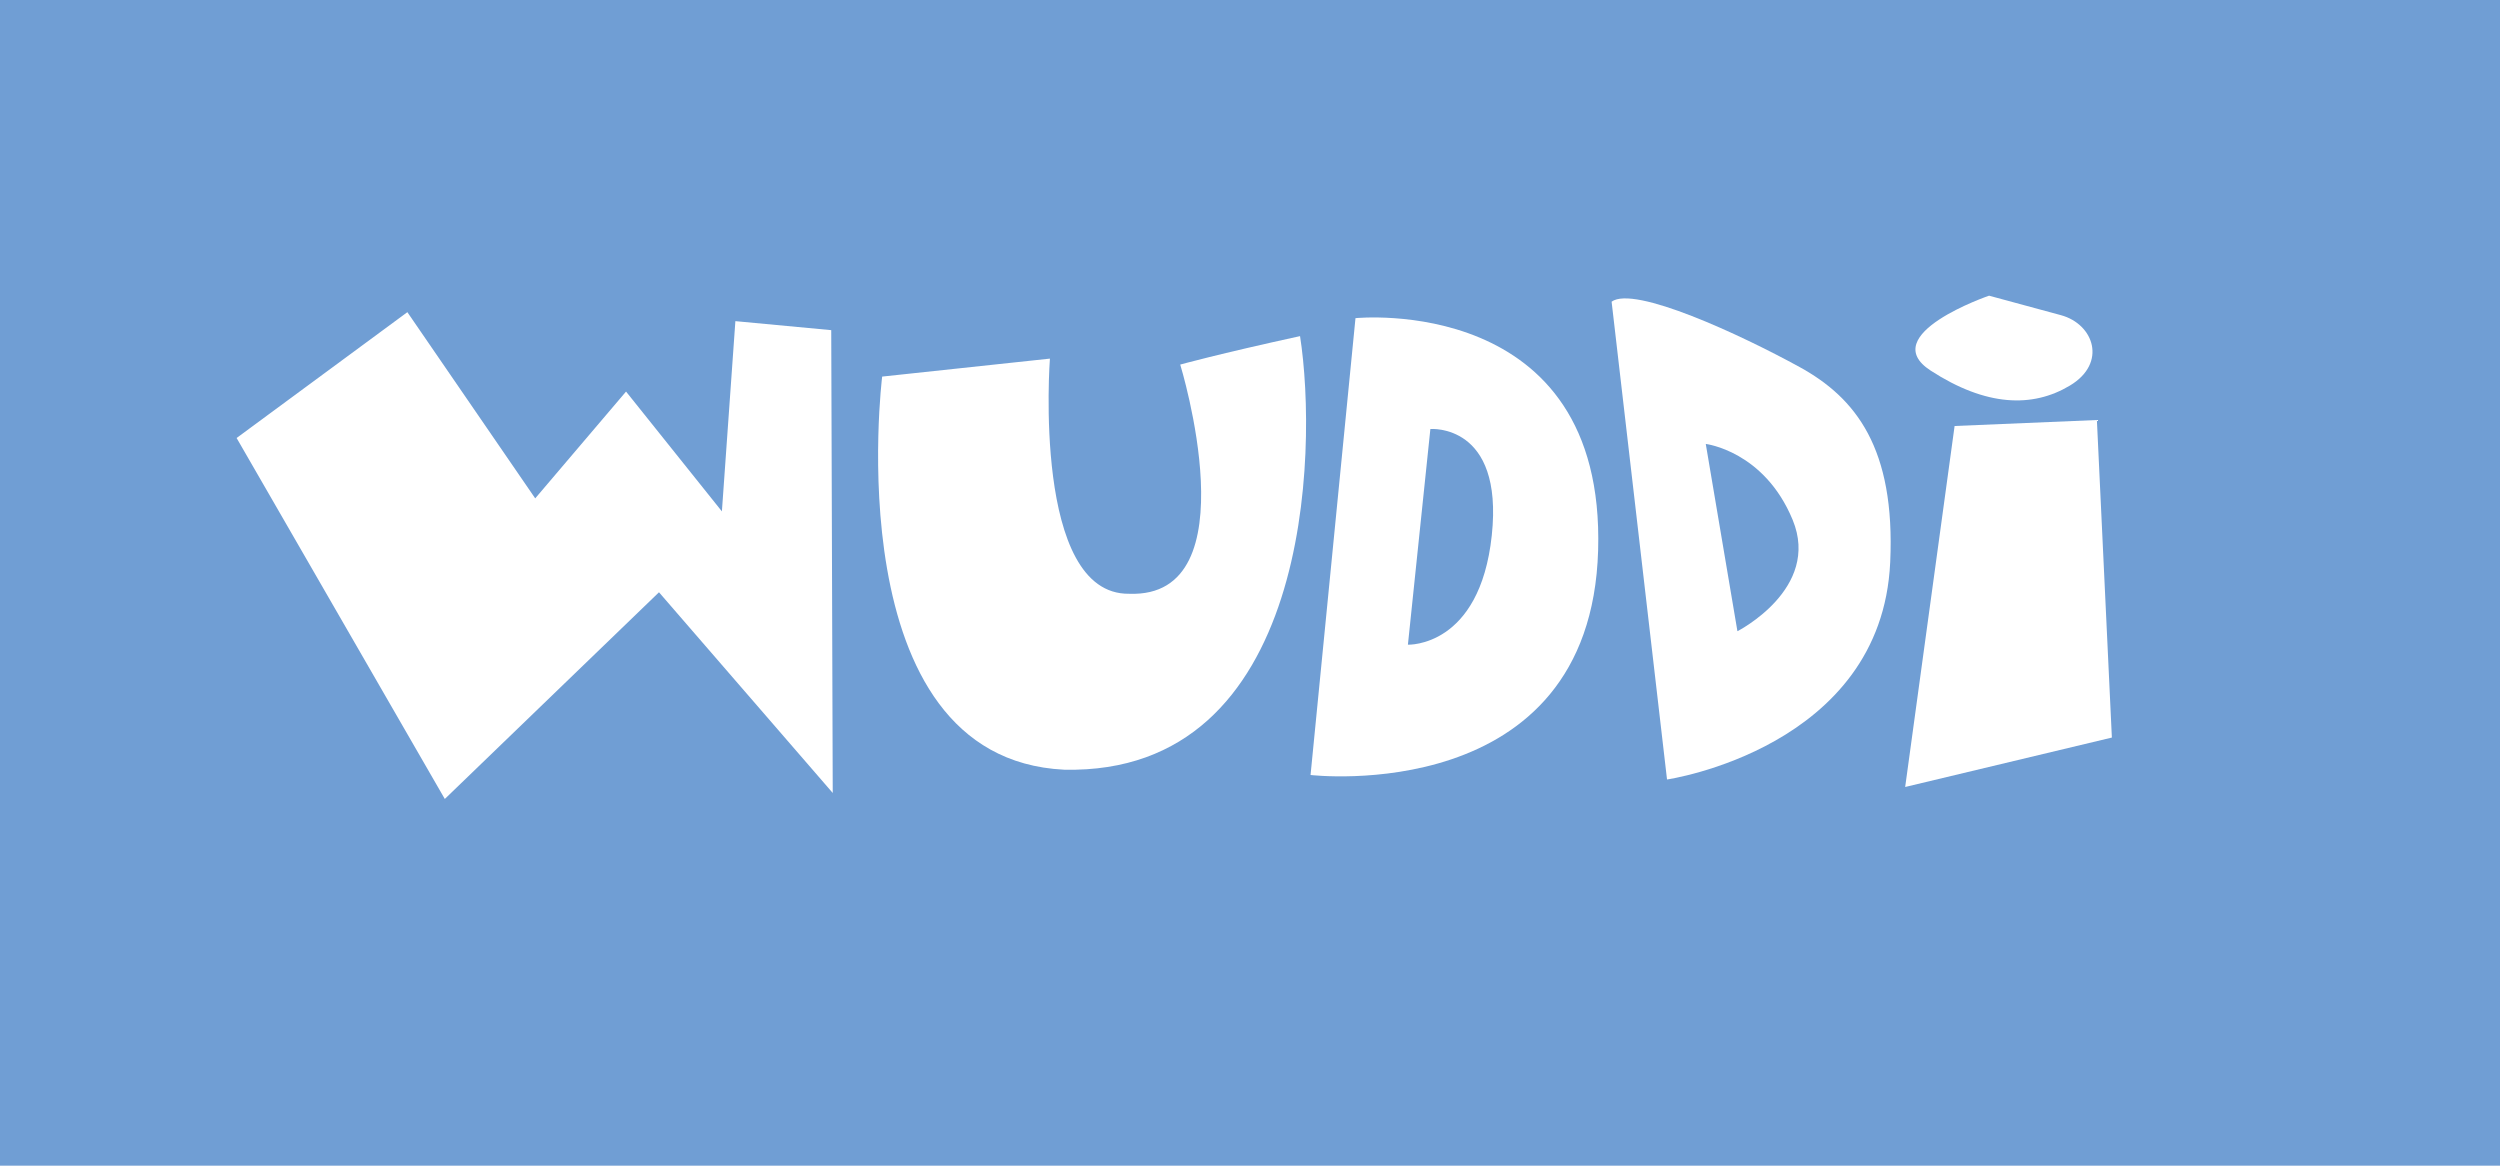 <?xml version="1.0" encoding="UTF-8"?>
<svg xmlns="http://www.w3.org/2000/svg" xmlns:xlink="http://www.w3.org/1999/xlink" width="489pt" height="228pt" viewBox="0 0 489 228" version="1.1">
  <g id="surface1">
    <rect x="0" y="0" width="489" height="228" style="fill:rgb(43.921%,61.96%,83.136%);fill-opacity:1;stroke:none;"></rect>
    <path style=" stroke:none;fill-rule:nonzero;fill:rgb(100%,100%,100%);fill-opacity:1;" d="M 79.68 61.059 L 46.281 85.672 L 87.004 156.277 L 128.898 115.848 L 162.883 155.105 L 162.59 64.578 L 143.84 62.816 L 141.203 100.027 L 122.453 76.59 L 104.688 97.48 L 79.68 61.059 "></path>
    <path style=" stroke:none;fill-rule:nonzero;fill:rgb(100%,100%,100%);fill-opacity:1;" d="M 205.363 70.145 L 172.551 73.66 C 172.551 73.66 163.258 148.352 208.164 150.555 C 256.344 151.59 257.809 88.309 254.289 65.746 C 238.18 69.266 230.852 71.312 230.852 71.312 C 230.852 71.312 244.918 117.02 220.895 116.141 C 201.848 116.434 205.363 70.145 205.363 70.145 "></path>
    <path style=" stroke:none;fill-rule:nonzero;fill:rgb(100%,100%,100%);fill-opacity:1;" d="M 265.133 62.23 L 256.344 151.59 C 256.344 151.59 311.129 158.035 312.594 107.645 C 314.059 57.254 265.133 62.23 265.133 62.23 M 291.793 104.715 C 289.449 126.688 275.387 126.102 275.387 126.102 L 279.781 83.914 C 279.781 83.914 294.137 82.738 291.793 104.715 "></path>
    <path style=" stroke:none;fill-rule:nonzero;fill:rgb(100%,100%,100%);fill-opacity:1;" d="M 352.008 71.797 C 340.445 65.449 319.625 55.785 315.23 59.008 L 326.07 152.469 C 326.07 152.469 368.043 146.352 369.723 109.988 C 370.758 87.617 362.941 77.805 352.008 71.797 M 339.84 123.465 L 333.648 86.836 C 333.648 86.836 345.074 88.203 350.641 101.68 C 356.207 115.152 339.84 123.465 339.84 123.465 "></path>
    <path style=" stroke:none;fill-rule:nonzero;fill:rgb(100%,100%,100%);fill-opacity:1;" d="M 382.32 83.324 L 372.652 153.934 L 413.082 144.266 L 410.152 82.156 L 382.32 83.324 "></path>
    <path style=" stroke:none;fill-rule:nonzero;fill:rgb(100%,100%,100%);fill-opacity:1;" d="M 389.059 57.836 C 389.059 57.836 366.793 65.453 377.633 72.484 C 388.473 79.52 397.555 79.812 404.879 75.414 C 412.203 71.02 409.566 63.402 403.121 61.648 C 396.676 59.887 389.059 57.836 389.059 57.836 "></path>
  </g>
</svg>
